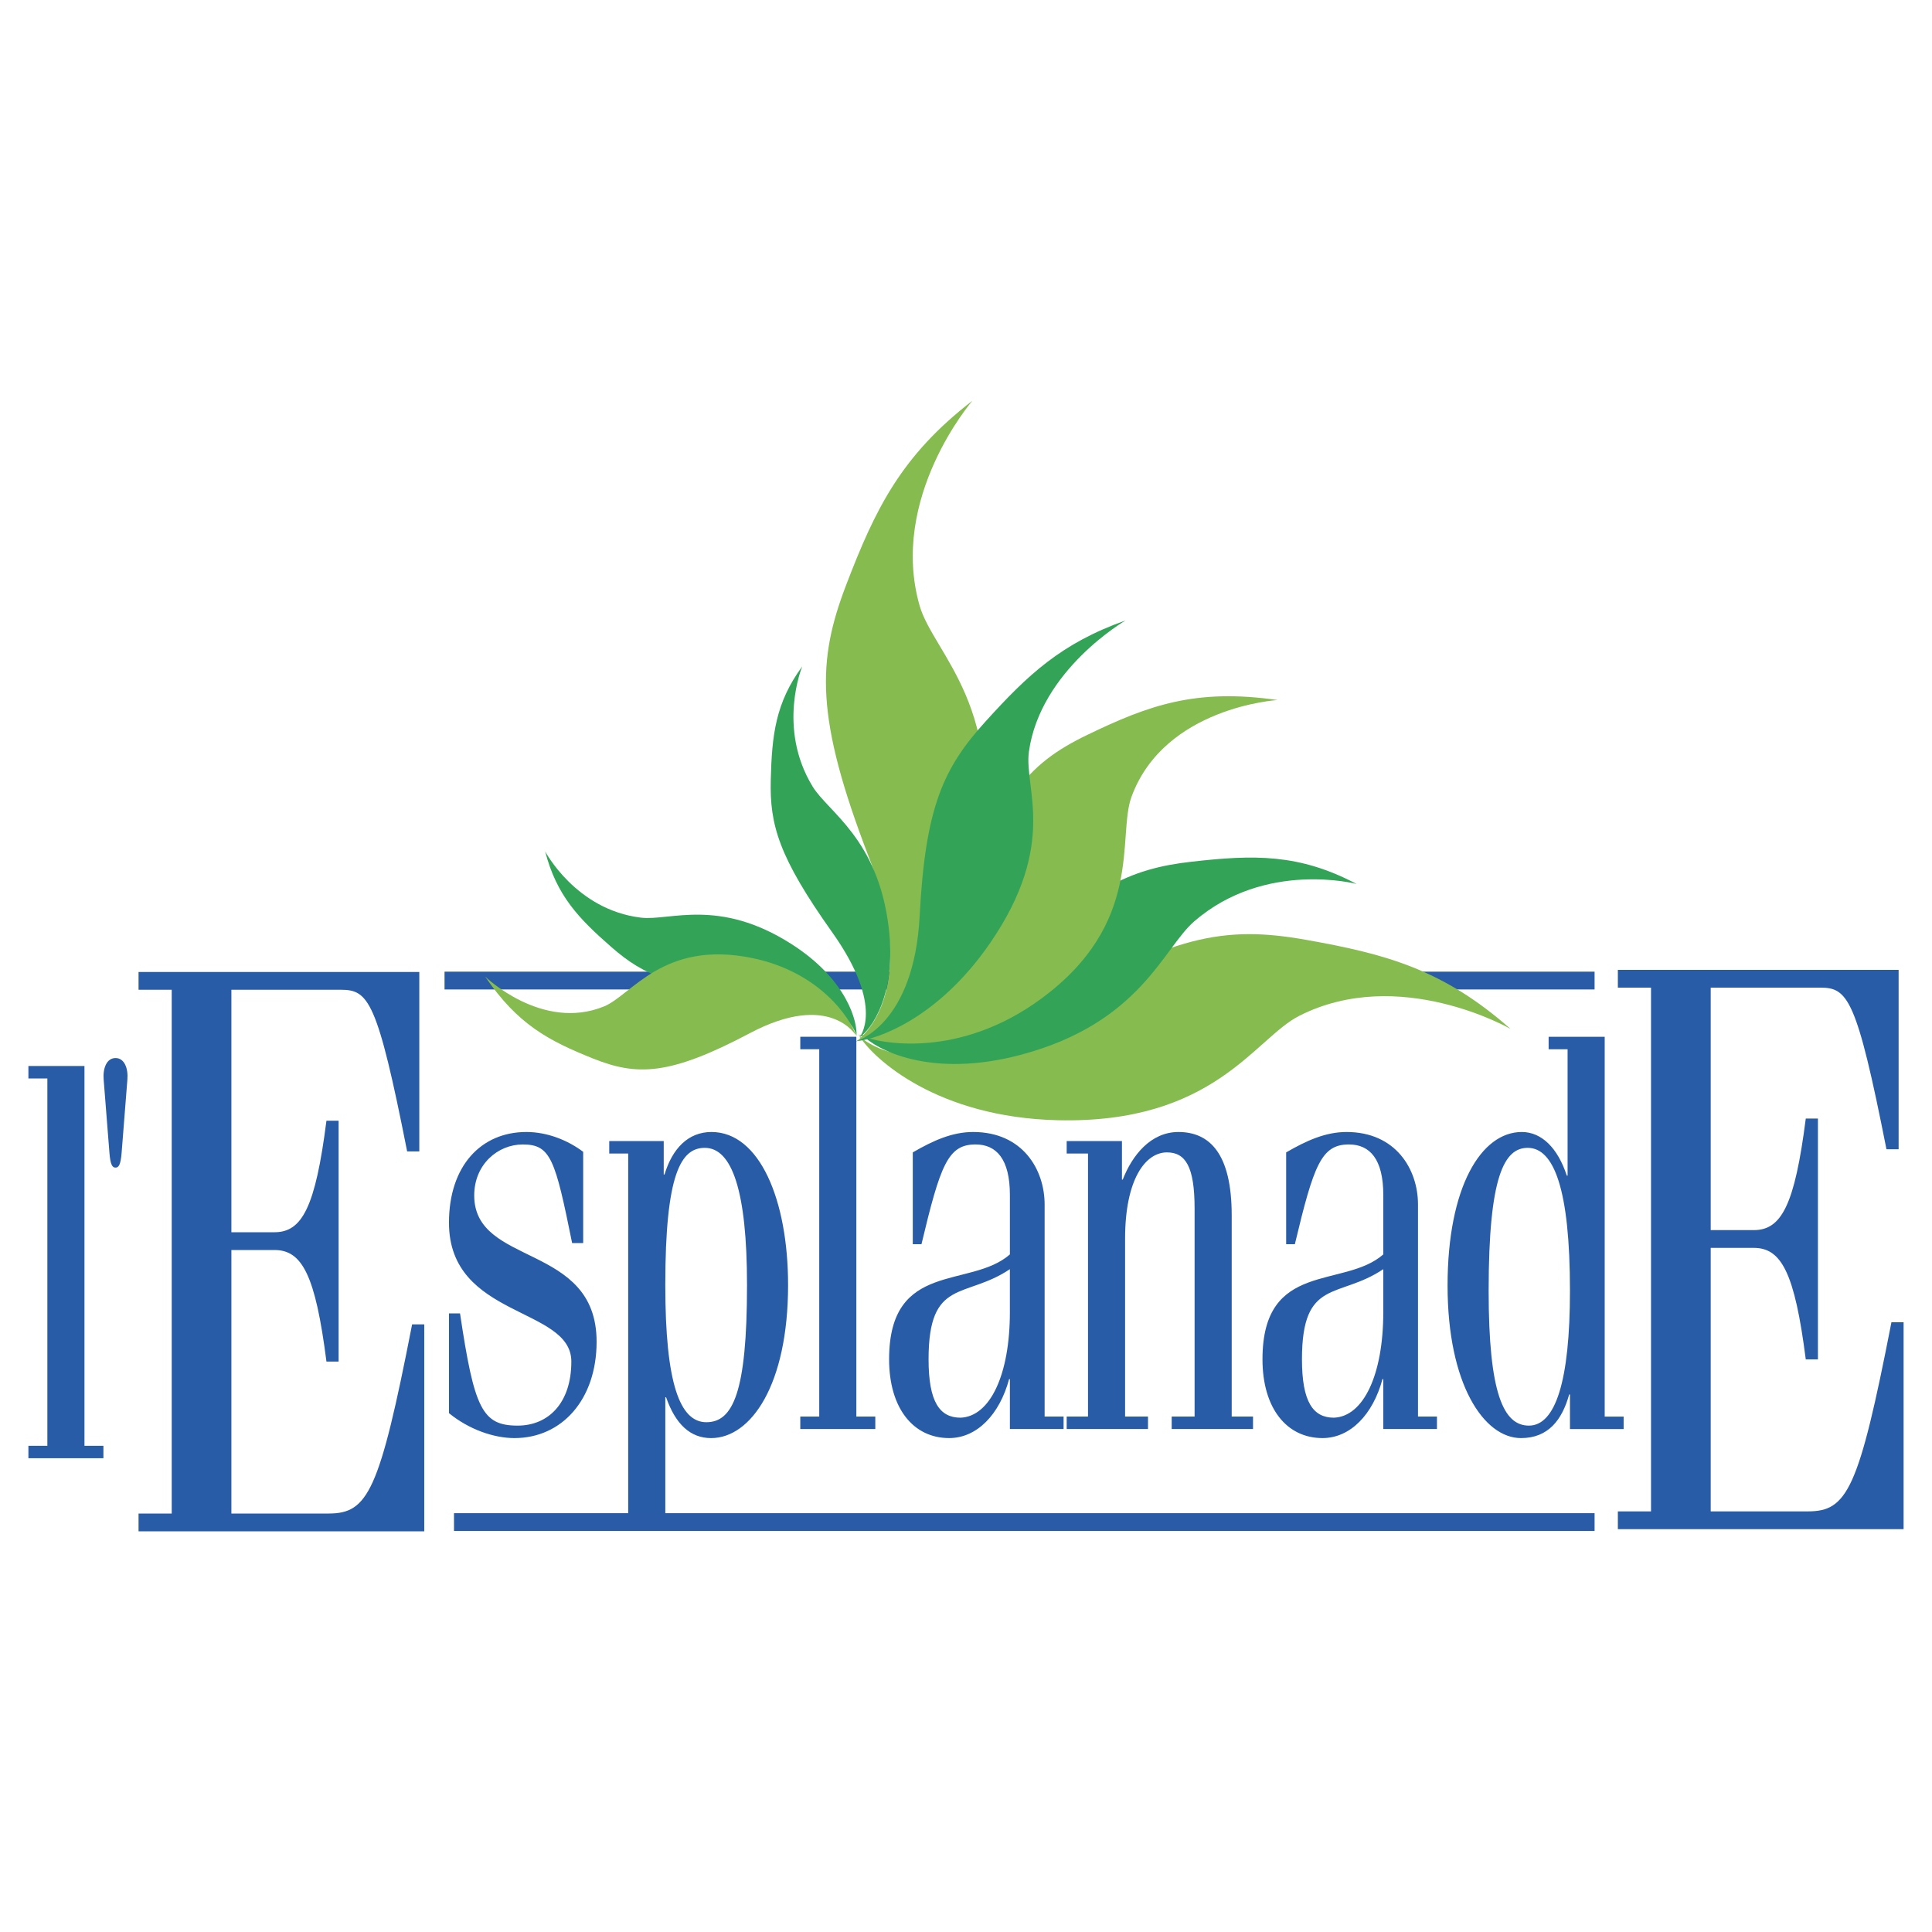 <svg xmlns="http://www.w3.org/2000/svg" width="2500" height="2500" viewBox="0 0 192.756 192.756"><path fill-rule="evenodd" clip-rule="evenodd" fill="#fff" d="M0 0h192.756v192.756H0V0z"/><path d="M10.343 107.719c-.096-1.115.288-2.158 1.183-2.158s1.278 1.043 1.183 2.158l-.576 7.309c-.096 1.184-.288 1.463-.607 1.463-.32 0-.512-.279-.607-1.463l-.576-7.309zM8.427 144.246h1.891v1.242H2.834v-1.242h1.891v-36.648H2.834v-1.244h5.593v37.892zM13.823 152.779v-1.773h3.309V98.748h-3.309v-1.773h28.011v17.902h-1.213c-2.978-15.08-3.86-16.129-6.617-16.129H23.086v24.193h4.301c2.757 0 4.08-2.5 5.183-11.129h1.213v24.031H32.57c-1.103-8.629-2.426-11.129-5.183-11.129h-4.301v26.291h9.704c3.915 0 5.073-2.178 8.326-18.871h1.213v20.645H13.823zM45.897 131.037c1.418 9.5 2.206 11.197 5.75 11.197 3.072 0 5.356-2.262 5.356-6.391 0-5.486-12.209-4.299-12.209-13.855 0-5.656 3.19-9.049 7.72-9.049 2.126 0 4.175.848 5.671 1.979v9.105h-1.103c-1.694-8.369-2.127-9.84-4.923-9.84-2.481 0-4.845 1.979-4.845 5.09 0 7.125 12.21 4.693 12.21 14.592 0 5.768-3.466 9.613-8.192 9.613-2.048 0-4.53-.848-6.538-2.488v-9.953h1.103zM60.784 152.414v-1.244h1.891v-36.082h-1.891v-1.244h5.436v3.336h.079c.788-2.6 2.363-4.24 4.687-4.24 4.805 0 7.641 6.785 7.641 15.27 0 9.953-3.702 15.27-7.68 15.27-2.048 0-3.544-1.357-4.49-4.072h-.079v11.764h2.206v1.244h-7.8v-.002zm9.532-37.893c-2.363 0-3.939 2.547-3.939 13.688 0 9.84 1.458 13.686 4.096 13.686s4.057-2.939 4.057-13.686c0-9.389-1.496-13.688-4.214-13.688zM91.068 124.137v-9.162c2.048-1.188 3.938-2.035 6.026-2.035 4.924 0 7.129 3.732 7.129 7.238v21.152h1.891v1.244h-5.357v-4.977h-.078c-.945 3.506-3.191 5.881-5.987 5.881-3.545 0-5.986-2.941-5.986-7.861 0-9.896 8.113-7.012 12.051-10.463v-5.938c0-3.562-1.338-5.033-3.426-5.033-2.757 0-3.505 2.035-5.396 9.953h-.867v.001zm9.688 2.488c-4.45 2.998-8.113.85-8.113 8.992 0 4.242 1.103 5.826 3.19 5.826 2.954-.113 4.922-4.299 4.922-10.52v-4.298h.001zM106.424 113.844h5.514v3.846h.078c.945-2.432 2.797-4.75 5.555-4.75 3.111 0 5.316 2.148 5.316 8.312v20.078h2.127v1.244H116.9v-1.244h2.285v-20.756c0-4.186-.906-5.6-2.758-5.6-2.166 0-4.176 2.715-4.176 8.596v17.76h2.285v1.244h-8.113v-1.244h2.127v-26.242h-2.127v-1.244h.001zM128.32 124.137v-9.162c2.049-1.188 3.939-2.035 6.025-2.035 4.924 0 7.129 3.732 7.129 7.238v21.152h1.891v1.244h-5.355v-4.977h-.08c-.945 3.506-3.189 5.881-5.986 5.881-3.545 0-5.986-2.941-5.986-7.861 0-9.896 8.113-7.012 12.053-10.463v-5.938c0-3.562-1.34-5.033-3.428-5.033-2.756 0-3.504 2.035-5.395 9.953h-.868v.001zm9.69 2.488c-4.451 2.998-8.113.85-8.113 8.992 0 4.242 1.102 5.826 3.189 5.826 2.955-.113 4.924-4.299 4.924-10.52v-4.298zM156.635 142.574v-3.449h-.078c-.709 2.545-2.088 4.354-4.807 4.354-3.701 0-7.326-5.373-7.326-15.213s3.35-15.326 7.406-15.326c1.969 0 3.584 1.582 4.49 4.354h.078v-12.611h-1.891v-1.244h5.594v37.893h1.889v1.244h-5.355v-.002zm-4.096-.34c2.639 0 4.096-4.41 4.096-13.459 0-10.182-1.615-14.254-4.215-14.254-2.324 0-3.898 2.771-3.898 14.254-.001 10.291 1.496 13.459 4.017 13.459z" fill-rule="evenodd" clip-rule="evenodd" fill="#295ca7"/><path fill="#295ba7" d="M44.352 96.943h114.74v1.776H44.352v-1.776zM45.295 150.971h113.797v1.775H45.295v-1.775z"/><path d="M161.414 152.564v-1.773h3.309V98.535h-3.309v-1.773h28.012v17.902h-1.213c-2.979-15.08-3.861-16.129-6.617-16.129h-10.918v24.193h4.301c2.758 0 4.08-2.5 5.184-11.129h1.213v24.031h-1.213c-1.104-8.629-2.426-11.129-5.184-11.129h-4.301v26.289h9.705c3.914 0 5.072-2.178 8.326-18.869h1.213v20.643h-28.508z" fill-rule="evenodd" clip-rule="evenodd" fill="#295ca7"/><path d="M85.727 103.355s5.534 5.736 18.285-2.221c12.75-7.955 18.307-8.781 26.262-7.372 7.957 1.409 13.682 2.933 20.432 8.894 0 0-11.096-6.387-21.098-1.297-4.418 2.246-8.486 10.779-24.084 10.406-12.026-.286-18.358-6.107-19.797-8.41z" fill-rule="evenodd" clip-rule="evenodd" fill="#86bb50"/><path d="M85.991 103.227s4.801 3.137 13.679-5.773c8.879-8.911 13.02-10.78 19.217-11.481 6.197-.702 10.709-.818 16.459 2.219 0 0-9.1-2.392-16.184 3.72-3.129 2.7-5.342 10.111-17.246 13.308-9.176 2.464-14.593-.56-15.925-1.993z" fill-rule="evenodd" clip-rule="evenodd" fill="#33a457"/><path d="M85.558 103.217s7.252 1.625 10.506-10.952c3.254-12.576 6.352-16.02 12.432-18.954s10.779-4.652 18.967-3.468c0 0-11.289.683-14.574 9.661-1.451 3.965 1.32 12.597-9.084 20.191-8.02 5.856-15.847 4.569-18.247 3.522z" fill-rule="evenodd" clip-rule="evenodd" fill="#86bb50"/><path d="M85.414 103.914s6.679-4.348 1.28-18.374c-5.4-14.026-5.159-19.637-2.271-27.183 2.889-7.546 5.469-12.879 12.599-18.38 0 0-8.37 9.686-5.266 20.471 1.371 4.764 8.979 10.372 5.661 25.619-2.558 11.753-9.471 16.871-12.003 17.847z" fill-rule="evenodd" clip-rule="evenodd" fill="#86bb50"/><path d="M85.731 103.518s2.652-2.959-2.696-10.491c-5.347-7.531-6.248-10.724-6.136-15.208.113-4.485.471-7.695 3.145-11.339 0 0-2.55 6.105 1.021 11.975 1.578 2.593 6.527 5.197 7.6 14.071.828 6.837-1.805 10.249-2.934 10.992z" fill-rule="evenodd" clip-rule="evenodd" fill="#33a457"/><path d="M85.405 103.877s5.784-1.572 6.351-12.512c.567-10.939 2.405-14.792 6.6-19.416 4.193-4.624 7.52-7.774 13.951-10.051 0 0-8.514 4.92-9.654 13.104-.502 3.615 2.93 9.175-3.855 19.065-5.23 7.624-11.401 9.681-13.393 9.81z" fill-rule="evenodd" clip-rule="evenodd" fill="#33a457"/><path fill-rule="evenodd" clip-rule="evenodd" fill="#295ca7" d="M85.438 141.33h1.891v1.244h-7.484v-1.244h1.891v-36.648h-1.891v-1.244h5.593v37.892z"/><path d="M85.452 103.367s-.643-3.963-9.439-4.35c-8.797-.385-11.717-1.645-15.004-4.517-3.288-2.873-5.476-5.151-6.619-9.557 0 0 3.057 5.833 9.559 6.611 2.873.344 7.749-2.009 15.02 2.638 5.603 3.581 6.596 7.81 6.483 9.175z" fill-rule="evenodd" clip-rule="evenodd" fill="#33a457"/><path d="M85.43 103.348s-2.582-4.518-10.62-.266-11.279 4.277-15.666 2.518c-4.387-1.76-7.493-3.379-10.744-8.172 0 0 5.681 5.516 11.873 2.979 2.735-1.121 5.891-6.627 14.727-4.832 6.812 1.384 9.839 6.036 10.43 7.773z" fill-rule="evenodd" clip-rule="evenodd" fill="#86bb50"/></svg>